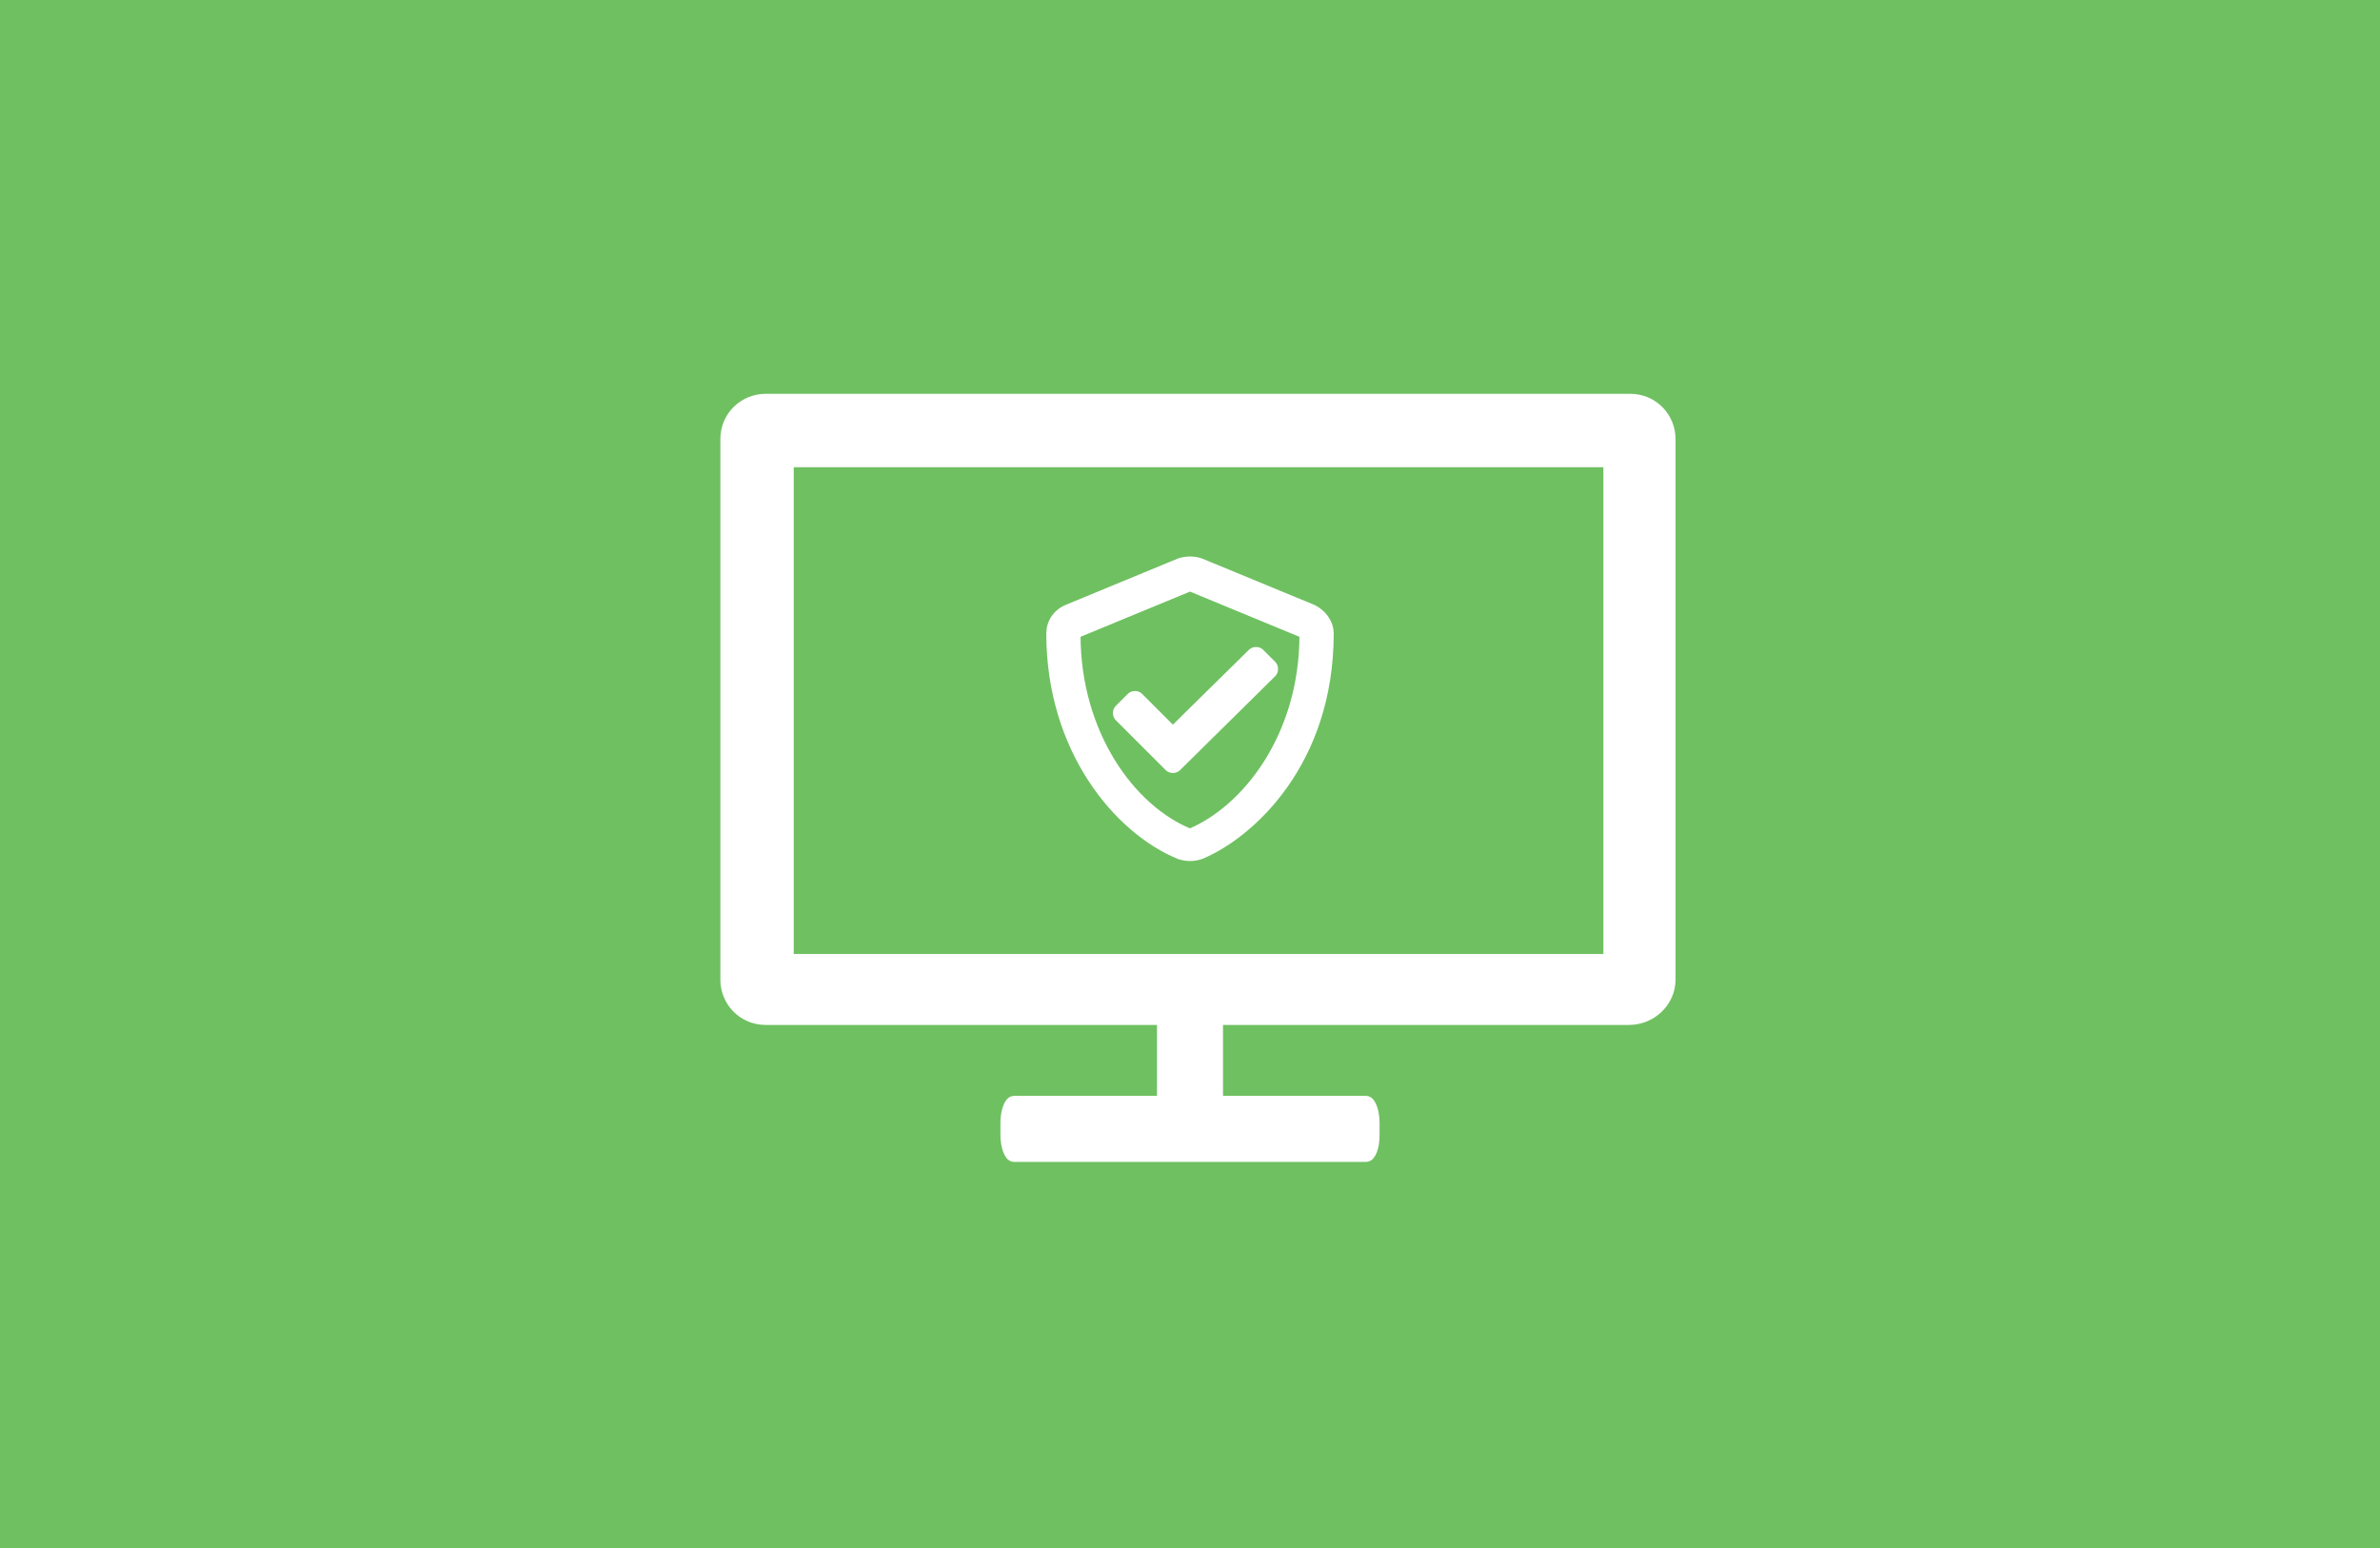 <?xml version="1.0" encoding="utf-8"?>
<!-- Generator: Adobe Illustrator 26.3.1, SVG Export Plug-In . SVG Version: 6.00 Build 0)  -->
<svg version="1.1" id="Ebene_1" xmlns="http://www.w3.org/2000/svg" xmlns:xlink="http://www.w3.org/1999/xlink" x="0px" y="0px"
	 viewBox="0 0 194.6 126.6" style="enable-background:new 0 0 194.6 126.6;" xml:space="preserve">
<style type="text/css">
	.st0{fill:#6FC061;}
	.st1{clip-path:url(#SVGID_00000013882879475617523860000001969488228841056929_);}
	.st2{fill:#FFFFFF;stroke:#FFFFFF;stroke-miterlimit:10;}
	.st3{fill:#FFFFFF;stroke:#FFFFFF;stroke-width:4;stroke-miterlimit:10;}
	.st4{fill:#FFFFFF;stroke:#FFFFFF;stroke-width:0.5;stroke-miterlimit:10;}
</style>
<symbol  id="Genindlæs">
</symbol>
<rect y="0" class="st0" width="194.6" height="126.6"/>
<g>
	<g>
		<defs>
			<path id="SVGID_1_" d="M16403.4-16346.5L16403.4-16346.5L16403.4-16346.5z"/>
		</defs>
		<clipPath id="SVGID_00000121274010320988512040000008837826178409607842_">
			<use xlink:href="#SVGID_1_"  style="overflow:visible;"/>
		</clipPath>
		<g style="clip-path:url(#SVGID_00000121274010320988512040000008837826178409607842_);">
			<g>
				<defs>
					<polygon id="SVGID_00000021115544016382312280000006995868598023430841_" points="41055,-56561.1 41055,-56561.1 
						41055,-56561.1 					"/>
				</defs>
				<clipPath id="SVGID_00000074442754365909867970000012434923947415083665_">
					<use xlink:href="#SVGID_00000021115544016382312280000006995868598023430841_"  style="overflow:visible;"/>
				</clipPath>
				<g style="clip-path:url(#SVGID_00000074442754365909867970000012434923947415083665_);">
					
						<use xlink:href="#Genindlæs"  width="-32766" height="-32766" id="XMLID_00000078750246632993998890000005064129990974006144_" x="16383" y="16383" transform="matrix(1 0 0 -1 297.5 421.39)" style="overflow:visible;"/>
				</g>
			</g>
		</g>
	</g>
</g>
<g>
	<path class="st2" d="M82.9,90.1h28.8c0.3,0,0.6,0.8,0.6,1.7v1c0,1-0.3,1.7-0.6,1.7H82.9c-0.3,0-0.6-0.8-0.6-1.7v-1
		C82.3,90.9,82.6,90.1,82.9,90.1z"/>
	<path class="st3" d="M133.2,81.8H62.6c-1,0-1.7-0.8-1.7-1.7V35.9c0-1,0.8-1.7,1.7-1.7h70.7c1,0,1.7,0.8,1.7,1.7v44.2
		C135,81,134.2,81.8,133.2,81.8L133.2,81.8z M66.5,77.9h62.8c1,0,1.7-0.8,1.7-1.7V39.9c0-1-0.8-1.7-1.7-1.7H66.5
		c-1,0-1.7,0.8-1.7,1.7v36.3C64.7,77.1,65.5,77.9,66.5,77.9z"/>
	<path class="st2" d="M99.5,82.1v10.8c0,0.1-0.8,0.2-1.7,0.2h-1c-1,0-1.7-0.1-1.7-0.2V82.1c0-0.1,0.8-0.2,1.7-0.2h1
		C98.7,81.8,99.5,81.9,99.5,82.1z"/>
</g>
<rect x="64.9" y="38.2" class="st0" width="66.2" height="39.8"/>
<path class="st4" d="M93.2,56.9c-0.2-0.2-0.6-0.2-0.8,0l-1,1c-0.2,0.2-0.2,0.6,0,0.8l4.1,4.1c0.2,0.2,0.6,0.2,0.8,0l7.8-7.7
	c0.2-0.2,0.2-0.6,0-0.8l-1-1c-0.2-0.2-0.6-0.2-0.8,0l-6.4,6.3L93.2,56.9z M107.4,49.7l-9.2-3.8c-0.6-0.2-1.2-0.2-1.8,0l-9.2,3.8
	c-0.9,0.4-1.4,1.2-1.4,2.1c0,9.5,5.5,16.1,10.6,18.2c0.6,0.2,1.2,0.2,1.8,0c4.1-1.7,10.6-7.6,10.6-18.2
	C108.8,50.9,108.2,50.1,107.4,49.7z M97.3,68c-4.7-1.9-9.2-8-9.2-16.1l9.2-3.8l9.2,3.8C106.5,60.2,101.8,66.1,97.3,68z"/>
</svg>
